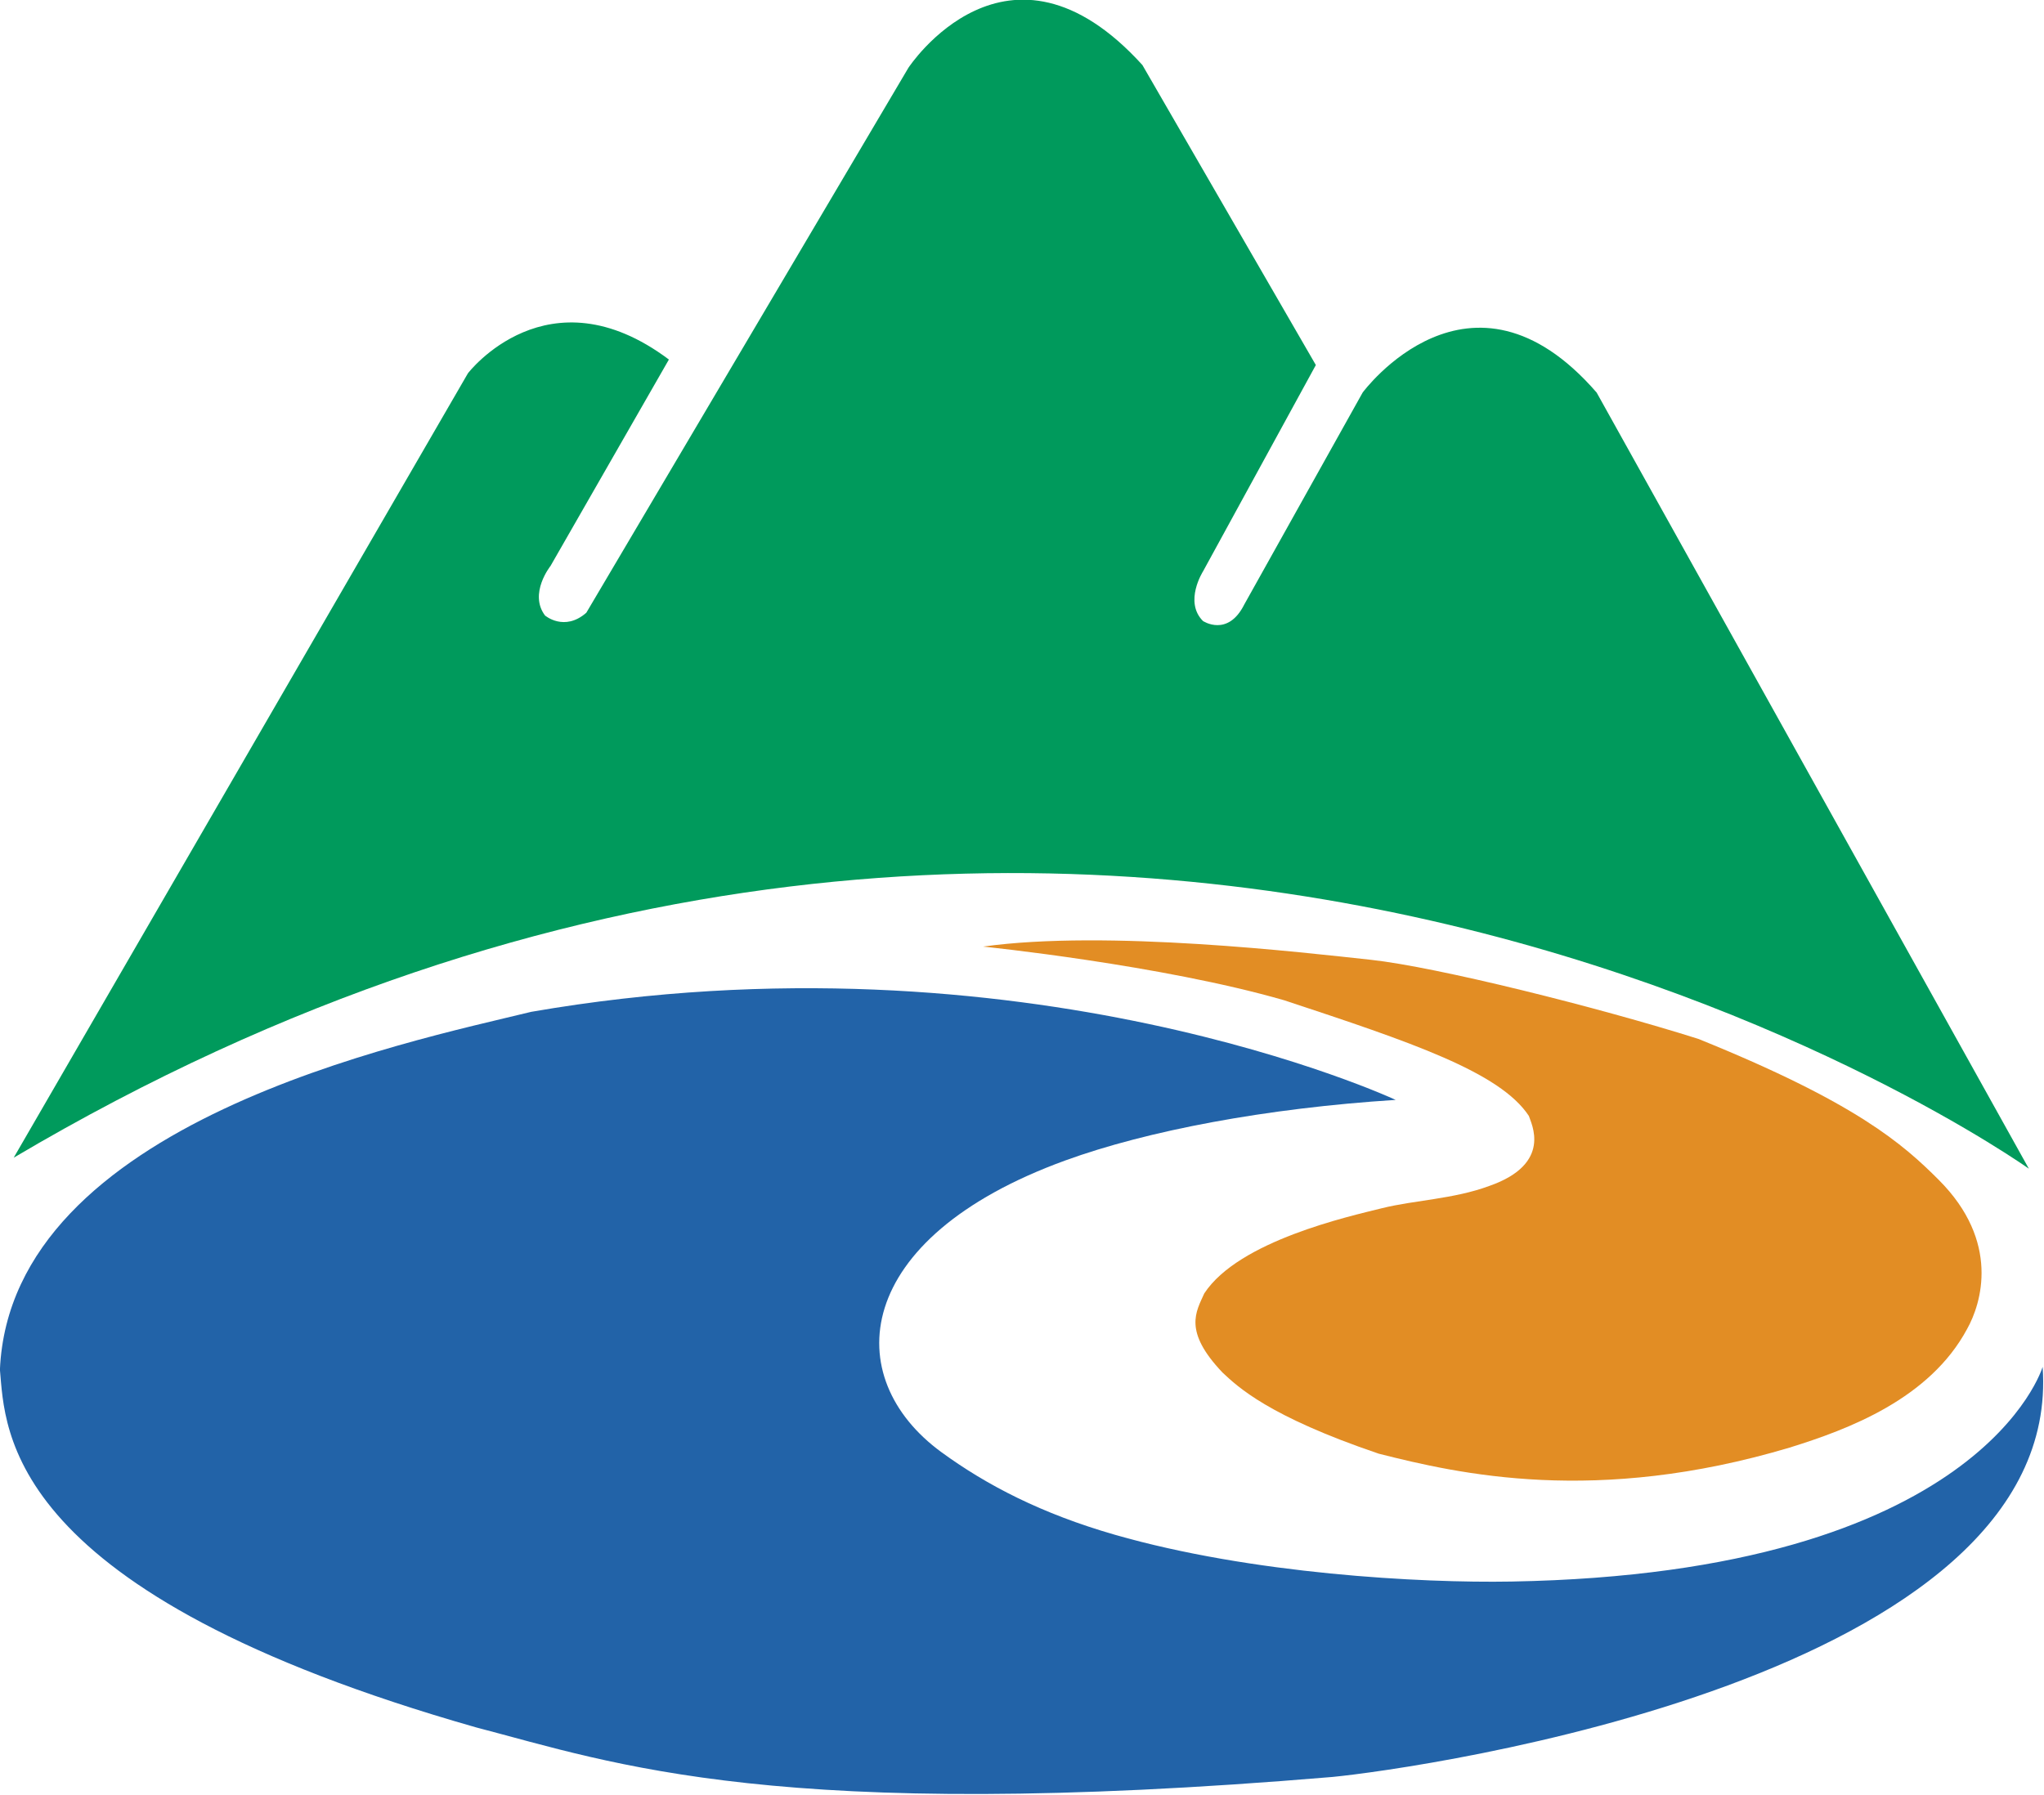 <svg xmlns="http://www.w3.org/2000/svg" width="512.304pt" height="450pt" fill-rule="evenodd" viewBox="0 0 512.304 450"><g style="fill:#009a5c;fill-opacity:1"><path d="m54.334 485.334 109.999-190S183.667 270 213 292l-28.667 50S179 348.667 183 354c0 0 4.667 4 10-.666l78-132s24-36.667 56.666-.667l42 72.667-27.332 50s-4.668 7.333 0 12c0 0 6 4 10-4L381 300s26-35.333 56.666 0l104.668 188s-223.334-159.333-488-2.666" style="fill:#009a5c;fill-opacity:1;stroke:none" transform="translate(-52.804 -212.085)scale(1.035)"/></g><g style="fill:#2263a8;fill-opacity:1"><path d="M321 576.667c-17.729-5.095-31.022-11.989-42-20-24.667-18-21.94-51.77 30-70.667 19.866-7.227 48.667-12.667 80-14.667 0 0-90-42-209.333-21.333-30 7.333-126 26.667-128.667 86.667 1.333 14.666.667 53.999 115.333 86.666 33.334 8.667 72.668 23.333 207.334 12 20.666-2 177.334-24 172-99.333 0 0-14.667 50-128.667 52-22.038.387-62.911-1.825-96-11.333" style="fill:#2263a8;fill-opacity:1;stroke:none" transform="translate(-52.804 -212.085)scale(1.035)"/></g><g style="fill:#e28d24;fill-opacity:1"><path d="M289.088 434.196s43.236 4.422 72.962 13.021c30.463 10.072 52.202 17.349 59.205 28.006.491 1.719 5.895 11.545-9.581 16.95-8.598 3.194-18.179 3.44-26.04 5.405s-34.639 7.862-42.991 20.636c-1.966 4.422-5.16 9.089 4.422 19.161 3.684 3.44 11.054 10.563 37.832 19.652 19.408 4.915 52.571 12.53 99.493-1.473 14.248-4.422 33.902-11.792 42.991-28.743 3.438-6.142 8.106-21.127-6.879-36.113-8.599-8.596-19.898-18.669-58.222-34.145-24.075-7.615-63.38-17.442-79.348-19.161-15.969-1.72-63.873-7.373-93.844-3.196" style="fill:#e28d24;fill-opacity:1;stroke:none" transform="translate(-52.804 -212.085)scale(1.035)"/></g></svg>